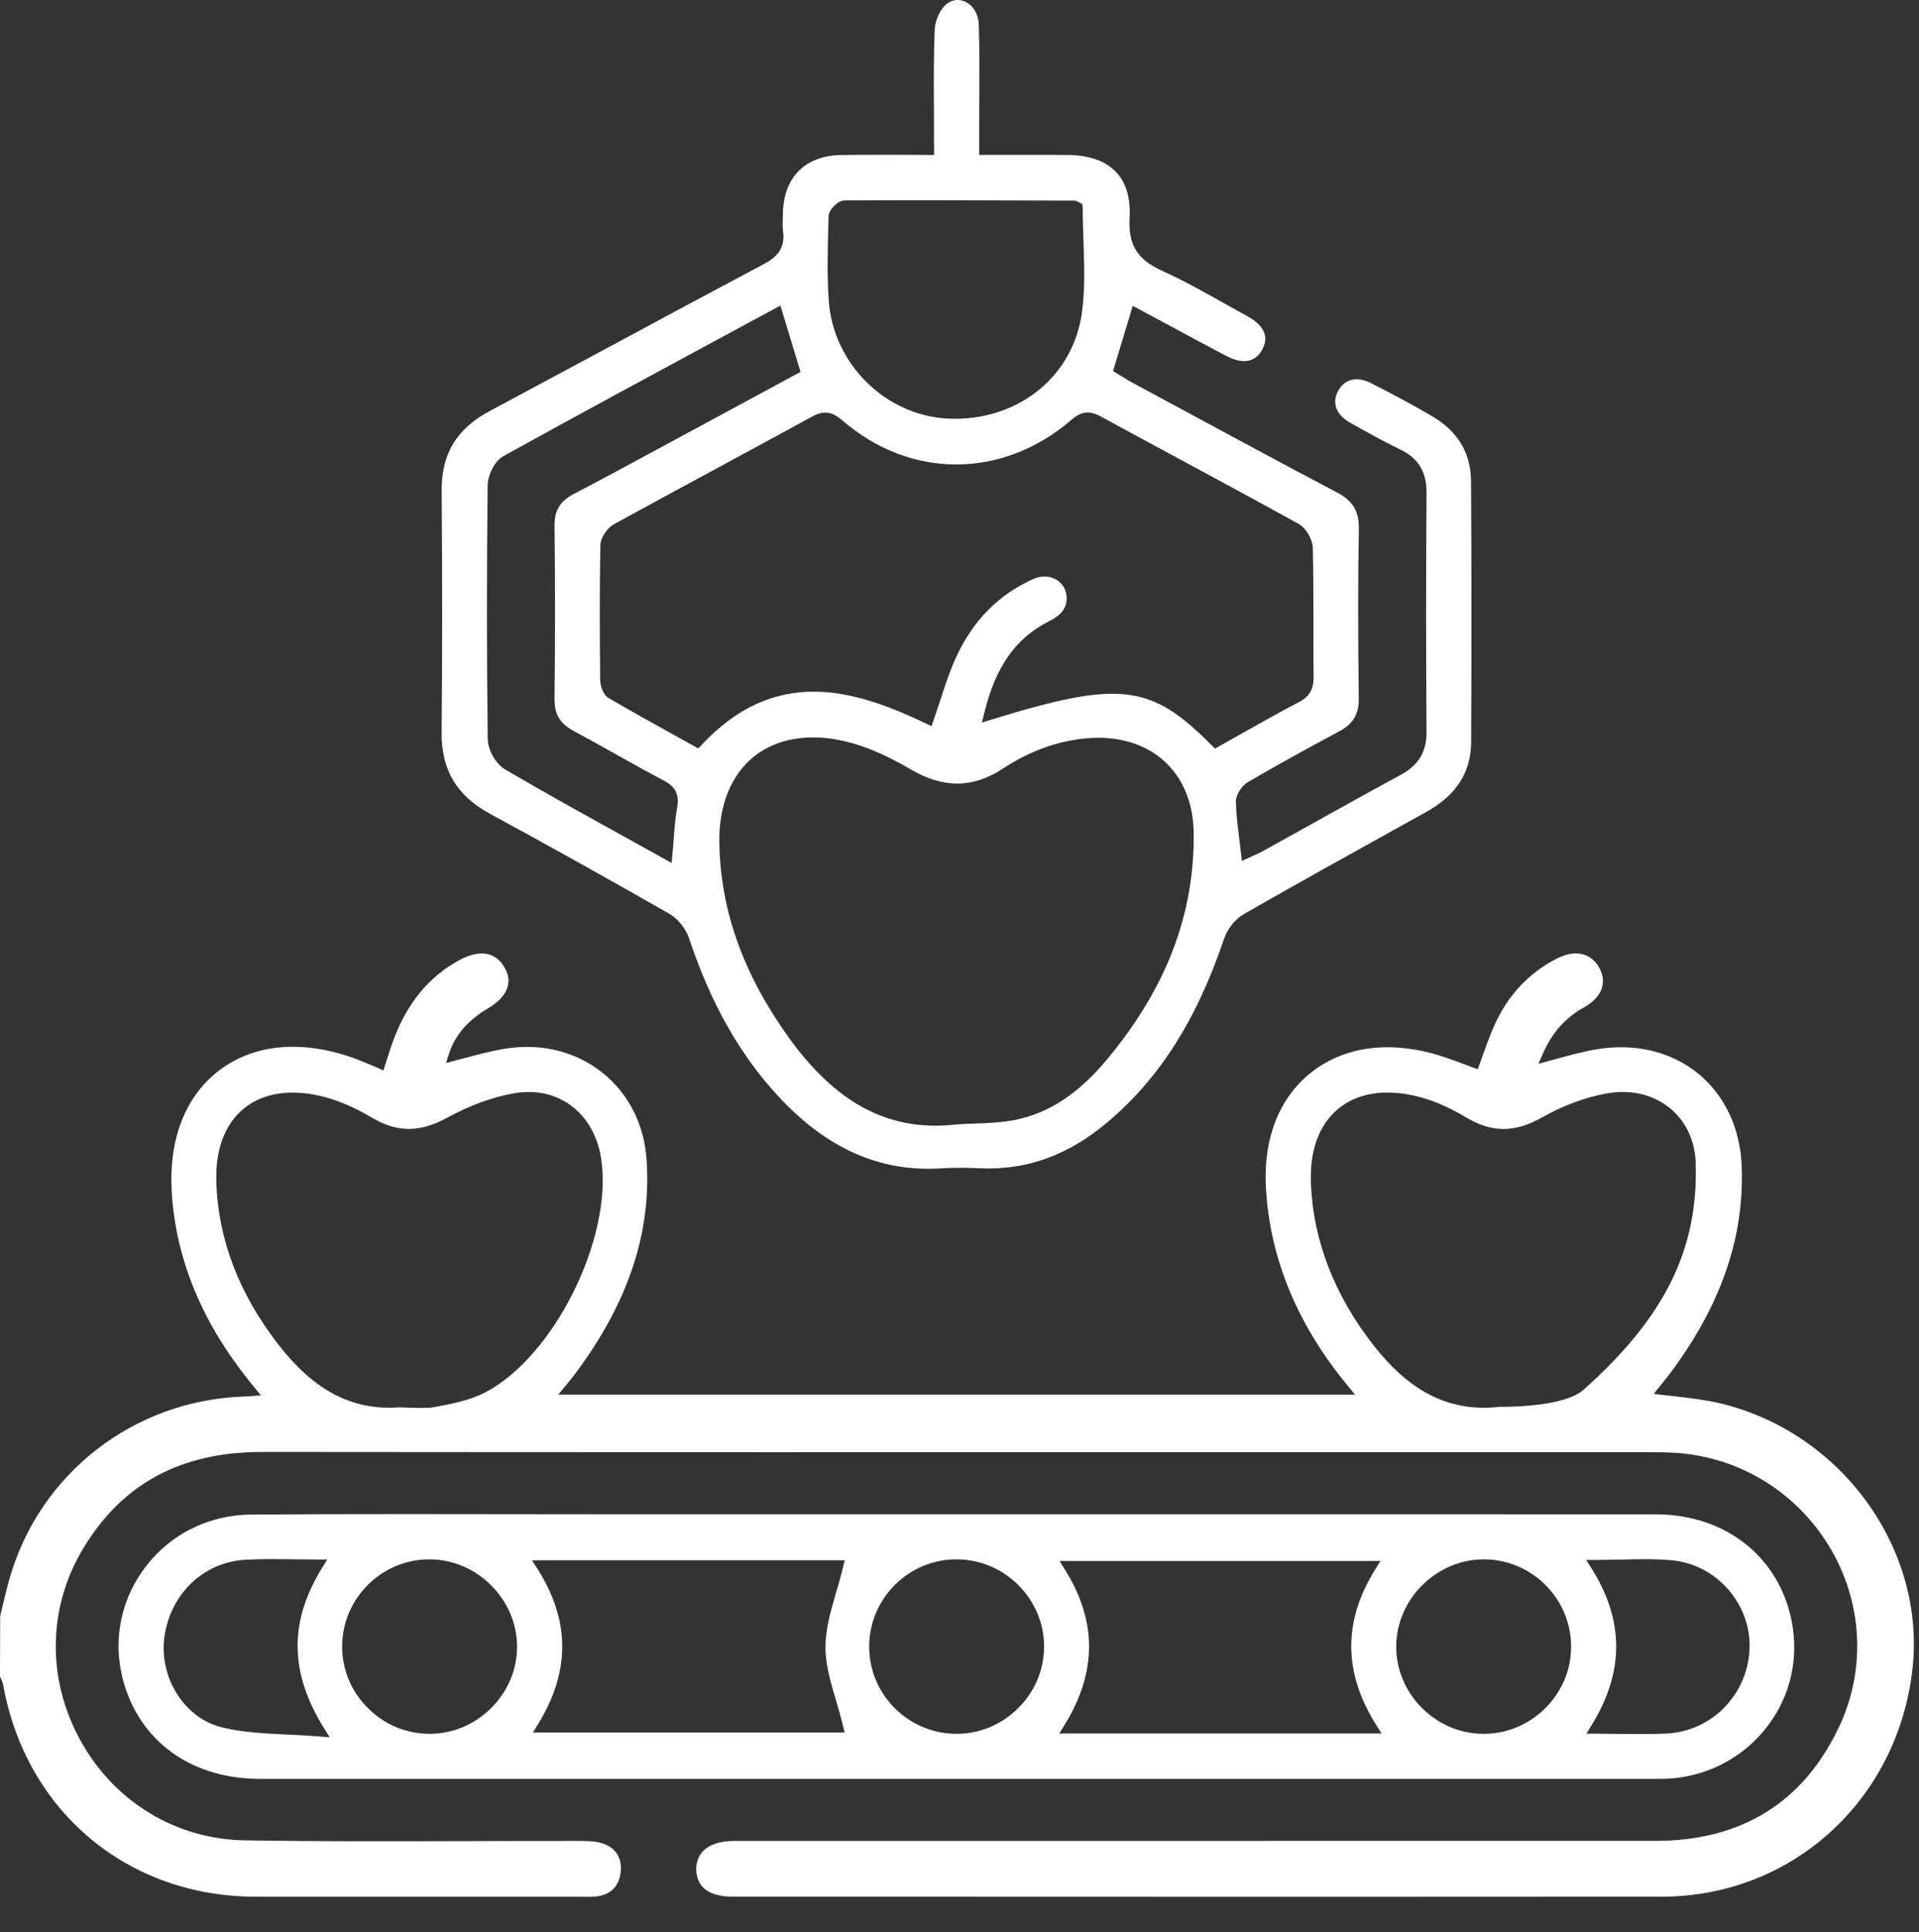 <?xml version="1.0" encoding="UTF-8"?> <svg xmlns="http://www.w3.org/2000/svg" width="1159" height="1167" viewBox="0 0 1159 1167" fill="none"><rect x="0" y="0" width="1159" height="1167" fill="#333333" stroke="none"/><g clip-path="url(#clip0_709_17954)"><path d="M1039.09 847.616C1030.19 845.479 1020.99 844.428 1012.1 843.409C1009.69 843.179 1007.28 842.883 1004.81 842.587L998.813 841.864L1002.5 837.197C1004.48 834.83 1006.36 832.529 1008.17 830.13C1039.29 788.748 1053.59 747.564 1051.91 704.21C1051.02 681.334 1041.66 661.514 1025.57 648.366C1009.26 635.12 987.575 629.894 964.439 633.74C956.496 635.022 948.586 637.191 940.94 639.295L929.108 642.516L931.909 636.238C937.446 623.649 945.521 614.577 956.595 608.464C967.405 602.482 970.898 593.509 965.856 584.437C960.846 575.464 951.322 573.36 940.38 578.915C923.505 587.428 910.784 600.97 902.61 619.146C899.941 625.095 897.7 631.34 895.524 637.355L894.733 639.623C894.371 640.642 893.975 641.694 893.613 642.713L892.492 645.803L889.394 644.685C887.351 643.962 885.406 643.206 883.429 642.45L882.836 642.22C876.837 640.018 870.674 637.717 864.544 636.106C836.266 628.612 810.296 632.885 791.411 648.136C772.625 663.256 763.068 687.48 764.518 716.339C766.528 757.49 781.952 796.571 810.428 832.562C811.548 833.975 812.702 835.422 813.921 836.901L818.37 842.291H337.189L341.639 836.901C343.748 834.37 345.594 832.102 347.373 829.735C379.408 786.842 393.547 744.507 390.515 700.364C389.065 679.164 379.639 660.561 363.951 647.972C348.098 635.285 327.599 630.026 306.242 633.214C297.41 634.529 288.346 636.994 281.03 638.966C279.118 639.426 277.239 639.952 275.361 640.445L269.396 642.056L271.208 636.271C274.998 624.997 282.743 616.056 294.872 608.924C301.595 604.98 311.812 596.5 304.594 584.141C297.344 571.782 284.82 575.99 277.997 579.605C258.915 589.729 245.501 606.163 236.998 629.828C235.878 632.885 234.856 636.106 233.9 639.196L231.56 646.526L228.199 645.014C227.21 644.586 226.221 644.159 225.199 643.732C221.014 641.957 217.059 640.281 212.972 638.834C182.091 627.955 153.583 630.584 132.687 646.263C112.089 661.744 101.806 687.907 103.718 719.921C106.091 759.528 121.449 797.458 149.43 832.726L157.57 842.784L151.341 843.277C150.056 843.376 148.935 843.409 147.815 843.442C80.911 845.545 23.828 889.852 5.669 953.716C4.12 959.205 2.769 964.891 1.747 969.23C1.45 970.544 1.154 971.794 0.824 973.043L0.099 976.132L0 1012.55C0.132 1012.88 0.297 1013.24 0.461 1013.64L0.692 1014.19C1.252 1015.51 1.714 1016.56 1.912 1017.68C15.754 1094.13 77.055 1145.5 154.439 1145.57C190.627 1145.6 226.814 1145.6 263.002 1145.6H350.603C353.734 1145.7 356.667 1145.7 359.831 1145.44C368.499 1144.55 373.673 1139.65 374.794 1131.27C375.948 1122.13 371.861 1115.69 363.259 1113.16C359.139 1111.95 354.393 1111.91 350.208 1111.88H349.845C327.731 1111.85 305.649 1111.91 283.534 1111.98H279.217C236.174 1112.11 191.649 1112.24 147.881 1111.52C106.42 1110.86 69.376 1088.51 48.843 1051.66C28.179 1014.56 28.673 971.103 50.161 935.375C73.792 896.031 109.222 876.935 158.46 876.935C360.392 877.132 565.52 877.099 763.892 877.066H997.001C1000.76 877.066 1004.52 877.165 1008.31 877.296C1047.79 878.611 1083.78 899.647 1104.48 933.534C1125.01 967.06 1127.32 1008.08 1110.61 1043.22C1089.02 1088.74 1051.68 1111.85 999.604 1111.85H781.062C668.479 1111.85 555.896 1111.85 443.346 1111.88C435.008 1111.88 428.548 1113.98 424.659 1117.99C421.825 1120.89 420.407 1124.8 420.506 1129.37C420.836 1140.11 428.449 1145.57 443.049 1145.57H586.481C722.793 1145.64 863.753 1145.67 1003.82 1145.54C1081.73 1145.44 1145.28 1088.21 1154.9 1009.46C1163.77 936.493 1112.88 865.398 1039.09 847.616ZM293.257 840.878C288.412 843.409 283.172 845.184 277.932 846.564C272.691 847.945 267.418 848.898 262.474 849.818L261.354 850.048C257.267 850.804 241.349 849.982 241.349 849.982C213.137 852.152 189.869 840.089 168.183 812.151C144.19 781.254 131.567 748.024 130.644 713.348C130.117 694.054 135.851 678.934 147.222 669.567C158.493 660.363 174.247 657.668 192.736 661.744C202.788 663.979 213.466 668.416 224.474 674.957C239.866 684.062 253.477 684.127 269.989 675.121C283.765 667.594 297.838 662.467 310.625 660.298C323.446 658.128 335.245 660.659 344.737 667.627C354.756 674.99 361.347 686.757 363.226 700.825C369.784 748.616 334.454 819.283 293.257 840.878ZM956.397 839.366C945.554 848.996 915.76 849.687 907.455 849.687H905.84C902.577 850.048 899.413 850.245 896.282 850.245C870.839 850.245 849.417 838.018 829.444 812.381C805.847 782.076 793.158 749.273 791.741 714.86C790.917 695.007 796.586 679.394 808.154 669.764C819.59 660.265 835.673 657.537 854.657 661.875C864.379 664.078 874.695 668.449 885.34 674.826C901.061 684.259 914.936 684.226 931.679 674.727C943.873 667.792 957.188 662.829 970.206 660.429C984.576 657.8 998.088 660.889 1008.31 669.106C1018.06 676.962 1023.7 688.762 1024.12 702.304C1025.77 754.631 1005.5 795.618 956.397 839.366Z" fill="white"></path><path d="M888.436 290.687C888.37 273.858 880.658 260.777 865.564 251.771C853.204 244.408 840.285 237.67 828.157 231.458C819.654 227.119 812.205 228.795 808.25 235.961C804.262 243.225 806.866 250.39 815.204 255.156C824.828 260.645 835.21 266.397 845.756 271.525C856.665 276.751 861.675 285.099 861.576 297.754C861.213 346.005 861.213 394.42 861.576 441.718C861.675 454.011 856.863 462.13 845.954 468.013C827.366 478.071 808.58 488.556 790.42 498.68C781.357 503.741 772.294 508.77 763.197 513.799C761.187 514.95 759.078 515.87 757.001 516.79C756.078 517.217 755.123 517.612 754.2 518.072L750.014 520.011L749.52 515.443C749.157 512.353 748.795 509.329 748.432 506.371C747.477 498.778 746.587 491.613 746.422 484.283C746.29 479.813 750.212 474.39 753.771 472.319C769.855 462.951 787.388 453.189 809.008 441.62C817.281 437.182 820.741 431.299 820.642 421.964C820.148 382.916 820.148 350.343 820.675 319.48C820.84 308.699 817.149 302.52 807.492 297.425C775.589 280.629 743.357 263.209 712.179 246.38L684.396 231.392C681.891 230.044 679.518 228.598 677.244 227.185C676.288 226.56 675.332 226.002 674.409 225.443L672.234 224.128L684.132 184.719L703.643 195.204C716.068 201.876 728.262 208.483 740.522 214.925C746.257 217.982 756.737 221.531 762.34 211.178C766.559 203.421 763.527 196.617 753.31 190.964C749.19 188.696 745.071 186.395 740.951 184.094C728.295 176.962 715.211 169.599 701.863 163.551C686.834 156.78 681.33 147.807 682.22 131.57C682.879 119.639 680.144 110.337 674.08 103.928C667.62 97.091 657.535 93.607 644.088 93.574C633.081 93.541 622.073 93.541 610.669 93.541H591.389V75.66C591.389 69.646 591.422 63.631 591.455 57.583C591.521 43.614 591.587 29.151 591.158 14.985C590.994 8.707 587.863 3.382 583.018 1.082C579.261 -0.726 575.273 -0.266 571.812 2.331C568.088 5.124 564.76 12.158 564.529 17.713C563.837 34.706 563.936 51.601 564.067 69.514C564.1 76.318 564.133 83.22 564.133 90.287V93.574H560.838C554.938 93.574 549.203 93.541 543.568 93.508C538.097 93.508 532.758 93.508 527.517 93.508C520.827 93.508 514.268 93.508 507.71 93.64C486.221 94.067 473.203 107.214 472.874 128.875C472.874 129.894 472.808 130.913 472.775 131.932C472.676 134.627 472.577 137.191 472.907 139.557C474.587 150.798 468.062 155.893 461.47 159.41C429.93 176.173 397.928 193.363 367.014 210.027C343.251 222.813 319.522 235.566 295.726 248.286C275.82 258.903 266.625 274.121 266.757 296.143C267.152 350.935 267.119 398.825 266.724 442.507C266.526 464.956 275.787 480.536 295.891 491.481C333.199 511.761 369.617 532.074 404.157 551.861C409.364 554.819 414.176 560.801 416.154 566.685C429.106 605.634 446.639 636.728 469.743 661.774C499.108 693.656 531.406 708.02 568.451 705.653C577.02 705.127 585.424 705.325 592.477 705.62C620.293 706.771 645.242 697.699 668.807 677.846C700.281 651.354 722.692 616.086 739.336 566.849C741.313 560.966 746.125 555.016 751.3 552.058C783.862 533.389 817.182 514.917 849.447 497.036L861.411 490.397C879.538 480.339 888.403 466.534 888.502 448.226C888.766 396.918 888.766 343.934 888.436 290.72V290.687ZM500.36 133.378L500.426 130.65C500.558 126.541 506.062 121.052 510.083 121.052C552.4 120.822 595.41 120.986 637.003 121.151H648.768C650.219 121.184 651.273 121.907 651.899 122.334L653.712 123.254L653.91 125.391C653.91 132.162 654.14 138.998 654.371 145.605C654.898 160.757 655.393 175.055 653.349 189.419C648.01 226.79 616.173 252.921 576.855 252.921C575.438 252.921 573.988 252.921 572.57 252.822C534.801 251.015 503.162 219.691 500.525 181.53C499.437 165.49 499.899 149.188 500.36 133.378ZM408.903 488.26C407.815 494.078 407.354 500.192 406.893 506.634C406.662 509.691 406.431 512.879 406.102 516.199L405.64 521.227L401.224 518.762C393.149 514.259 385.14 509.822 377.198 505.418C352.183 491.58 328.585 478.531 304.889 464.628C299.484 461.472 294.639 452.894 294.573 446.32C293.947 397.28 293.914 347.254 294.507 293.349C294.573 287.367 298.429 278.624 303.867 275.6C347.074 251.672 391.501 227.678 434.478 204.473L471.325 184.554L483.486 224.621L459.064 237.834C441.861 247.136 424.624 256.471 407.354 265.773L393.808 273.102C378.45 281.418 362.565 289.997 346.778 298.214C338.242 302.651 334.814 308.239 334.913 317.541C335.308 352.25 335.308 387.452 334.913 422.161C334.814 431.463 338.209 437.084 346.712 441.62C355.149 446.123 363.586 450.856 371.793 455.457C381.284 460.782 391.139 466.304 400.927 471.431C408.145 475.244 410.452 480.109 408.903 488.26ZM669.235 639.094C651.669 660.36 633.806 672.226 613.108 676.4C605.1 678.011 596.794 678.307 588.753 678.602C585.193 678.701 581.634 678.832 578.074 679.095C573.625 679.621 569.242 679.884 564.957 679.884C530.714 679.884 502.272 662.661 476.301 626.538C448.848 588.279 435.137 549.823 434.445 508.967C434.082 486.485 441.531 467.98 455.439 456.871C469.347 445.794 489.023 442.573 510.94 447.865C522.837 450.724 535.526 456.18 549.764 464.529C569.703 476.263 587.434 476.165 605.528 464.332C622.007 453.518 638.617 447.503 656.217 445.925C674.805 444.216 691.416 449.081 703.017 459.566C714.552 469.952 720.748 485.105 720.946 503.347C721.44 552.025 704.533 596.431 669.235 639.094ZM735.974 450.921L733.799 452.138L732.019 450.363C695.008 412.925 676.321 410.723 598.574 434.684L593.037 436.394L594.421 430.773C601.342 402.473 613.471 385.316 633.74 375.126C641.188 371.412 644.319 367.172 644.22 360.96C644.121 356.556 642.012 352.677 638.354 350.343C634.333 347.813 629.093 347.517 624.314 349.62C603.32 358.824 587.5 374.863 577.283 397.28C573.559 405.497 570.791 414.01 567.857 422.983C566.539 427.026 565.221 431.069 563.804 435.079L562.584 438.563L559.255 436.985C514.895 415.719 467.765 402.605 423.503 450.166L421.756 452.039L407.65 444.216C394.467 436.919 380.889 429.393 367.541 421.57C363.883 419.433 362.499 413.583 362.466 410.394C362.235 384.527 362.07 356.819 362.597 329.34C362.696 324.443 366.981 318.724 370.738 316.653C392.061 304.919 413.847 293.185 434.873 281.812C453.396 271.788 471.951 261.763 490.44 251.639C497.427 247.793 502.404 248.451 508.764 253.94C550.027 289.569 605.693 289.372 647.285 253.414C653.152 248.385 658.029 247.859 664.753 251.508C680.243 259.955 695.799 268.336 711.355 276.718C735.348 289.668 760.165 303.078 784.455 316.489C788.838 318.921 792.793 325.791 792.892 331.214C793.255 346.301 793.255 361.683 793.255 376.507C793.222 387.288 793.222 398.069 793.354 408.817C793.419 416.311 790.882 420.715 784.488 424.068C772.887 430.116 761.714 436.426 749.882 443.099C745.268 445.695 740.654 448.292 735.974 450.921Z" fill="white"></path><path d="M1082.83 983.49C1076.93 942.339 1043.74 914.663 1000.17 914.63C898.857 914.565 797.512 914.597 696.2 914.597H380.928C358.022 914.597 335.084 914.597 312.178 914.532C290.262 914.499 268.048 914.466 245.703 914.466C214.492 914.466 183.083 914.532 151.971 914.762C125.507 914.926 101.645 927.12 86.518 948.222C71.522 969.094 67.6 995.158 75.806 1019.71C87.243 1053.96 117.597 1074.4 157.047 1074.4C393.254 1074.44 629.461 1074.4 865.669 1074.4H998.521C1001.55 1074.4 1004.52 1074.4 1007.35 1074.27C1029.93 1073.12 1051.09 1062.54 1065.42 1045.22C1079.83 1027.8 1086.02 1005.84 1082.83 983.49ZM192.608 1048.77C185.918 1048.21 179.425 1047.91 173.13 1047.62C159.288 1046.96 146.237 1046.33 133.68 1043.18C111.302 1037.59 95.911 1013.1 99.305 988.585C102.898 962.651 122.969 943.522 148.05 942.076C157.607 941.517 167.132 941.648 177.217 941.78C181.897 941.845 186.742 941.911 191.751 941.911H197.651L194.553 946.94C174.449 979.414 174.811 1010.18 195.673 1043.77L199.134 1049.29L192.608 1048.77ZM296.853 1031.41C286.834 1041.5 273.651 1047.12 259.71 1047.19H259.413C245.538 1047.19 232.388 1041.73 222.402 1031.84C212.317 1021.88 206.714 1008.73 206.648 994.764C206.516 965.741 230.081 941.977 259.117 941.813H259.413C287.922 941.813 312.112 965.741 312.277 994.205C312.376 1008.11 306.872 1021.32 296.853 1031.41ZM504.98 1027.27C506.431 1032.17 507.947 1037.26 509.133 1042.36L510.122 1046.4H321.868L324.933 1041.4C344.576 1009.42 344.444 978.691 324.505 947.4L321.275 942.371H510.188L509.199 946.414C508.045 951.377 506.562 956.439 505.112 961.304C501.915 972.282 498.587 983.622 498.554 994.6C498.488 1005.28 501.652 1015.96 504.98 1027.27ZM626.33 1015.08C623.628 1021.32 619.673 1027.11 614.564 1032.04C604.545 1041.83 591.494 1047.19 577.784 1047.19H577.157C548.056 1046.86 524.623 1022.97 524.953 993.909C525.282 964.886 549.341 941.418 578.344 941.813C592.318 941.977 605.468 947.63 615.421 957.754C625.342 967.91 630.747 981.156 630.582 995.093C630.483 1002.06 629.033 1008.8 626.33 1015.08ZM639.744 1046.99L642.842 1042C662.649 1009.95 662.715 979.118 643.04 947.795L639.909 942.766H833.766L830.635 947.795C811.058 979.25 811.255 1010.08 831.228 1041.96L834.392 1046.99H639.744ZM933.001 1032C922.982 1041.8 909.898 1047.19 896.121 1047.19H895.627C881.653 1047.06 868.503 1041.4 858.517 1031.28C848.53 1021.12 843.125 1007.91 843.257 994.008C843.554 965.61 867.712 941.813 896.121 941.813H896.616C925.651 942.108 949.117 965.938 948.886 994.994C948.755 1008.93 943.119 1022.08 933.001 1032ZM1056.62 996.572C1055.14 1023.98 1033.62 1045.64 1006.53 1047.03C1001.39 1047.26 996.213 1047.35 990.973 1047.35C986.788 1047.35 982.536 1047.29 978.186 1047.26C973.605 1047.19 968.892 1047.12 963.981 1047.12H958.115L961.18 1042.13C981.086 1009.88 981.086 978.823 961.18 947.203L958.016 942.174H963.981C969.155 942.174 974.198 942.043 979.109 941.944C989.952 941.681 1000.2 941.418 1010.48 942.47C1037.38 945.297 1058.08 969.554 1056.62 996.572Z" fill="white"></path></g><defs><clipPath id="clip0_709_17954"><rect width="1159" height="1167" fill="white"></rect></clipPath></defs></svg> 